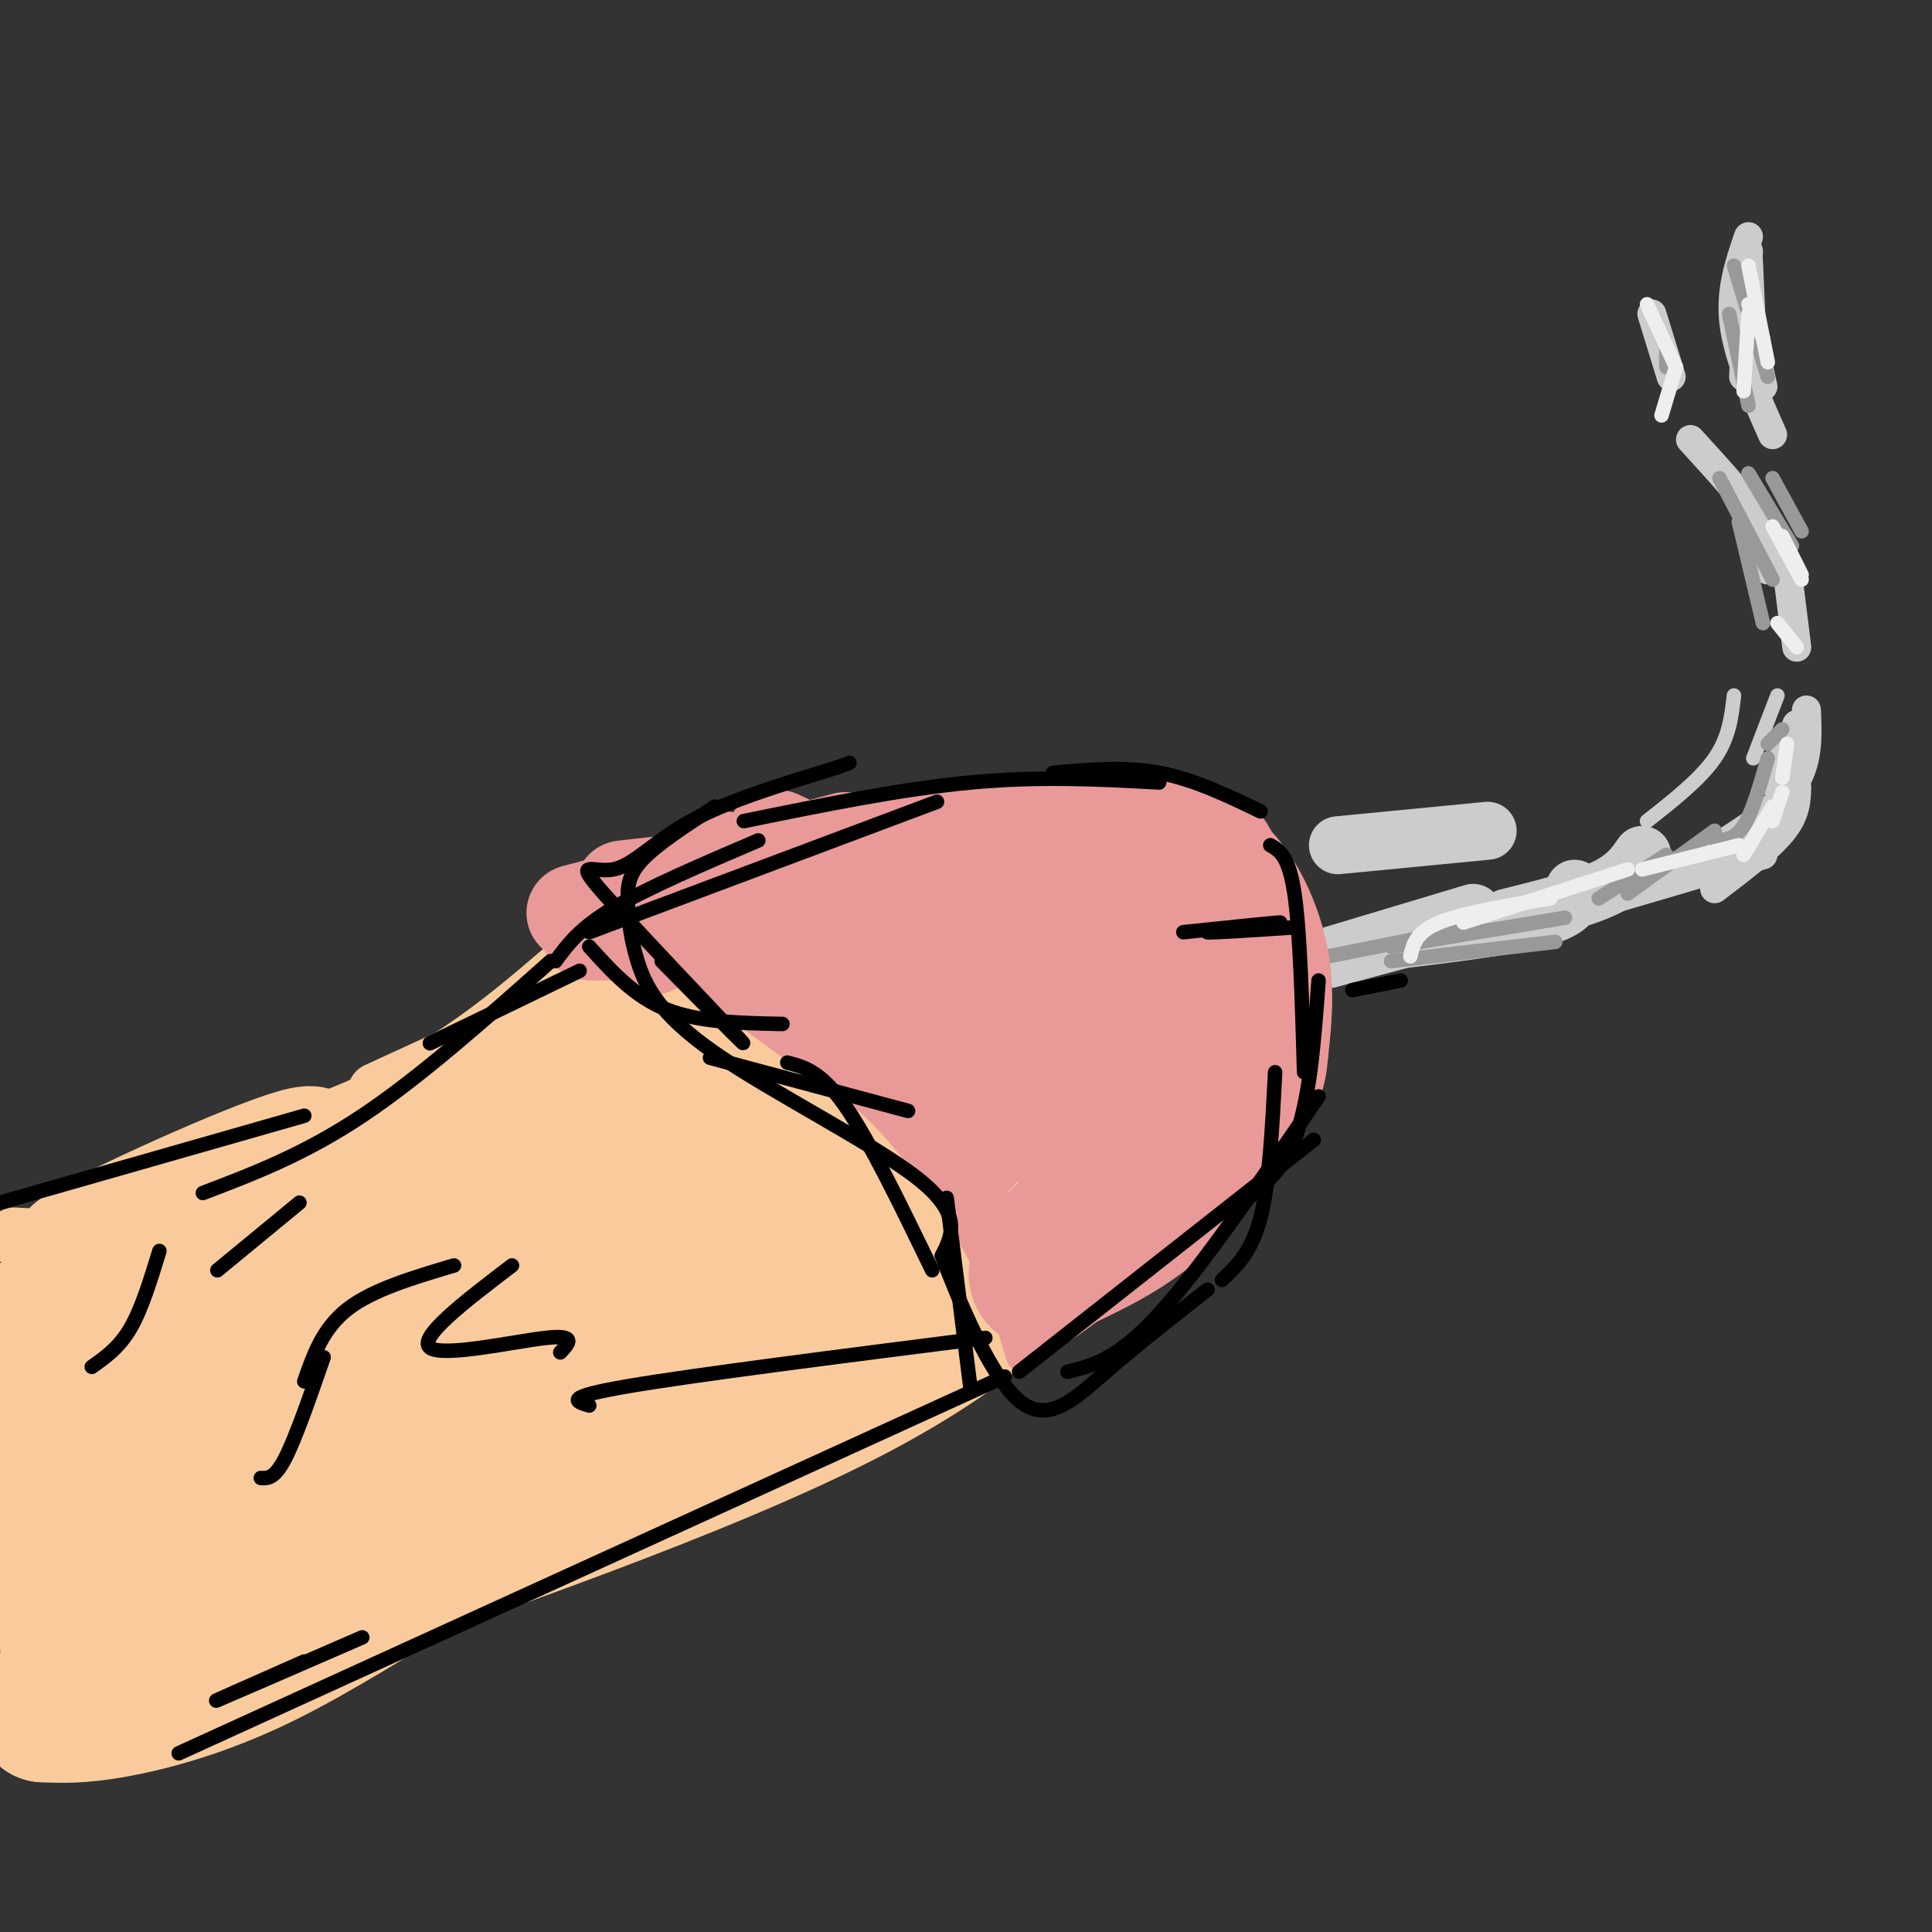 <svg viewBox='0 0 400 400' version='1.1' xmlns='http://www.w3.org/2000/svg' xmlns:xlink='http://www.w3.org/1999/xlink'><rect x="0" y="0" width="400" height="400" fill="#333333" stroke="none"/><g fill='none' stroke='#f9cb9c' stroke-width='12' stroke-linecap='round' stroke-linejoin='round'><path d='M3,256c7.250,0.417 14.500,0.833 24,-2c9.500,-2.833 21.250,-8.917 33,-15'/><path d='M60,239c7.000,-3.533 8.000,-4.867 8,-5c-0.000,-0.133 -1.000,0.933 -2,2'/><path d='M18,256c26.667,-9.917 53.333,-19.833 67,-26c13.667,-6.167 14.333,-8.583 15,-11'/><path d='M55,240c0.000,0.000 67.000,-30.000 67,-30'/><path d='M78,226c0.000,0.000 74.000,-34.000 74,-34'/><path d='M128,209c0.000,0.000 55.000,-23.000 55,-23'/><path d='M143,199c0.000,0.000 40.000,-19.000 40,-19'/><path d='M150,191c0.000,0.000 40.000,-13.000 40,-13'/><path d='M173,177c8.333,-2.833 16.667,-5.667 25,-7c8.333,-1.333 16.667,-1.167 25,-1'/><path d='M209,170c11.583,0.000 23.167,0.000 30,1c6.833,1.000 8.917,3.000 11,5'/><path d='M250,178c3.833,1.250 7.667,2.500 10,5c2.333,2.500 3.167,6.250 4,10'/><path d='M254,186c3.250,6.417 6.500,12.833 7,17c0.500,4.167 -1.750,6.083 -4,8'/><path d='M259,196c0.833,3.750 1.667,7.500 0,13c-1.667,5.500 -5.833,12.750 -10,20'/><path d='M257,211c-0.333,4.333 -0.667,8.667 -5,15c-4.333,6.333 -12.667,14.667 -21,23'/><path d='M247,236c-3.750,5.750 -7.500,11.500 -18,19c-10.500,7.500 -27.750,16.750 -45,26'/><path d='M214,257c0.000,0.000 -53.000,34.000 -53,34'/><path d='M183,277c-22.583,12.250 -45.167,24.500 -59,31c-13.833,6.500 -18.917,7.250 -24,8'/><path d='M152,296c-5.148,4.938 -10.297,9.876 -19,15c-8.703,5.124 -20.962,10.435 -33,15c-12.038,4.565 -23.856,8.383 -31,9c-7.144,0.617 -9.612,-1.967 -16,-1c-6.388,0.967 -16.694,5.483 -27,10'/><path d='M26,344c-5.333,1.833 -5.167,1.417 -5,1'/><path d='M8,352c11.144,-2.530 22.287,-5.059 41,-11c18.713,-5.941 44.995,-15.293 43,-17c-1.995,-1.707 -32.268,4.233 -52,10c-19.732,5.767 -28.923,11.362 -29,13c-0.077,1.638 8.962,-0.681 18,-3'/><path d='M29,344c6.457,-0.814 13.598,-1.348 29,-6c15.402,-4.652 39.063,-13.421 54,-20c14.937,-6.579 21.149,-10.967 28,-18c6.851,-7.033 14.342,-16.710 17,-18c2.658,-1.290 0.485,5.806 -11,15c-11.485,9.194 -32.281,20.484 -32,19c0.281,-1.484 21.641,-15.742 43,-30'/></g>
<g fill='none' stroke='#f9cb9c' stroke-width='28' stroke-linecap='round' stroke-linejoin='round'><path d='M224,198c-6.619,10.782 -13.238,21.563 -12,20c1.238,-1.563 10.333,-15.471 14,-23c3.667,-7.529 1.907,-8.679 0,-10c-1.907,-1.321 -3.962,-2.813 -7,1c-3.038,3.813 -7.061,12.931 -8,18c-0.939,5.069 1.204,6.090 2,7c0.796,0.910 0.244,1.708 4,1c3.756,-0.708 11.819,-2.921 16,-6c4.181,-3.079 4.480,-7.022 4,-10c-0.480,-2.978 -1.740,-4.989 -3,-7'/><path d='M234,189c-2.515,-1.935 -7.302,-3.272 -12,0c-4.698,3.272 -9.307,11.154 -11,16c-1.693,4.846 -0.470,6.656 0,8c0.470,1.344 0.187,2.221 4,3c3.813,0.779 11.723,1.461 16,0c4.277,-1.461 4.923,-5.063 6,-8c1.077,-2.937 2.587,-5.208 0,-9c-2.587,-3.792 -9.271,-9.104 -13,-11c-3.729,-1.896 -4.503,-0.374 -6,0c-1.497,0.374 -3.716,-0.400 -7,1c-3.284,1.400 -7.633,4.973 -11,9c-3.367,4.027 -5.753,8.507 -7,13c-1.247,4.493 -1.356,8.998 1,7c2.356,-1.998 7.178,-10.499 12,-19'/><path d='M206,199c1.426,-4.579 -1.010,-6.527 -2,-9c-0.990,-2.473 -0.535,-5.473 -8,-3c-7.465,2.473 -22.850,10.418 -32,17c-9.150,6.582 -12.065,11.799 -13,15c-0.935,3.201 0.110,4.384 10,-2c9.890,-6.384 28.624,-20.334 34,-24c5.376,-3.666 -2.607,2.953 -28,14c-25.393,11.047 -68.197,26.524 -111,42'/><path d='M56,249c-16.780,6.867 -3.231,3.033 -1,3c2.231,-0.033 -6.856,3.733 9,-1c15.856,-4.733 56.653,-17.967 48,-15c-8.653,2.967 -66.758,22.133 -94,33c-27.242,10.867 -23.621,13.433 -20,16'/><path d='M0,286c40.775,-15.512 81.550,-31.024 88,-32c6.450,-0.976 -21.426,12.584 -38,23c-16.574,10.416 -21.848,17.687 -23,21c-1.152,3.313 1.816,2.667 2,3c0.184,0.333 -2.418,1.646 8,-1c10.418,-2.646 33.855,-9.250 57,-19c23.145,-9.750 45.998,-22.644 52,-28c6.002,-5.356 -4.846,-3.173 -17,0c-12.154,3.173 -25.616,7.335 -39,15c-13.384,7.665 -26.692,18.832 -40,30'/><path d='M50,298c-6.568,6.056 -2.990,6.196 0,6c2.990,-0.196 5.390,-0.727 9,-1c3.610,-0.273 8.429,-0.289 34,-11c25.571,-10.711 71.894,-32.116 92,-43c20.106,-10.884 13.993,-11.246 11,-12c-2.993,-0.754 -2.868,-1.900 -5,-1c-2.132,0.900 -6.522,3.846 -15,11c-8.478,7.154 -21.046,18.515 -27,25c-5.954,6.485 -5.295,8.092 -8,11c-2.705,2.908 -8.773,7.117 4,0c12.773,-7.117 44.386,-25.558 76,-44'/><path d='M221,239c5.627,2.104 -18.306,29.365 -18,29c0.306,-0.365 24.851,-28.355 35,-45c10.149,-16.645 5.902,-21.944 3,-19c-2.902,2.944 -4.460,14.131 -5,19c-0.540,4.869 -0.062,3.418 1,3c1.062,-0.418 2.709,0.195 5,-2c2.291,-2.195 5.226,-7.199 7,-13c1.774,-5.801 2.387,-12.401 3,-19'/><path d='M252,192c0.924,-4.805 1.733,-7.318 -1,-4c-2.733,3.318 -9.009,12.466 -33,29c-23.991,16.534 -65.699,40.456 -76,46c-10.301,5.544 10.803,-7.288 23,-18c12.197,-10.712 15.486,-19.304 19,-25c3.514,-5.696 7.254,-8.495 -18,3c-25.254,11.495 -79.501,37.284 -99,47c-19.499,9.716 -4.249,3.358 11,-3'/><path d='M78,267c22.385,-10.875 72.847,-36.564 72,-30c-0.847,6.564 -53.003,45.380 -77,62c-23.997,16.620 -19.834,11.042 4,2c23.834,-9.042 67.340,-21.550 60,-17c-7.340,4.550 -65.526,26.157 -82,33c-16.474,6.843 8.763,-1.079 34,-9'/><path d='M89,308c9.974,-2.930 17.907,-5.755 4,-1c-13.907,4.755 -49.656,17.089 -67,23c-17.344,5.911 -16.285,5.399 -7,4c9.285,-1.399 26.796,-3.685 28,-2c1.204,1.685 -13.898,7.343 -29,13'/><path d='M18,345c5.496,0.179 33.735,-5.875 50,-11c16.265,-5.125 20.556,-9.322 16,-7c-4.556,2.322 -17.957,11.164 -30,17c-12.043,5.836 -22.726,8.668 -30,10c-7.274,1.332 -11.137,1.166 -15,1'/><path d='M9,355c2.178,-5.388 15.122,-19.358 21,-28c5.878,-8.642 4.688,-11.955 4,-16c-0.688,-4.045 -0.875,-8.821 -3,-9c-2.125,-0.179 -6.188,4.239 -10,14c-3.812,9.761 -7.372,24.864 -7,28c0.372,3.136 4.677,-5.694 6,-17c1.323,-11.306 -0.336,-25.087 -2,-26c-1.664,-0.913 -3.332,11.044 -5,23'/><path d='M13,324c-0.448,2.019 0.933,-4.433 0,-10c-0.933,-5.567 -4.178,-10.247 -6,-13c-1.822,-2.753 -2.220,-3.577 -1,3c1.220,6.577 4.059,20.557 5,18c0.941,-2.557 -0.016,-21.650 0,-32c0.016,-10.350 1.005,-11.957 3,-15c1.995,-3.043 4.998,-7.521 8,-12'/><path d='M22,263c4.616,-2.970 12.155,-4.394 23,-10c10.845,-5.606 24.997,-15.394 18,-14c-6.997,1.394 -35.142,13.970 -44,19c-8.858,5.030 1.571,2.515 12,0'/><path d='M31,258c4.512,0.702 9.792,2.458 34,-7c24.208,-9.458 67.345,-30.131 97,-42c29.655,-11.869 45.827,-14.935 62,-18'/><path d='M224,191c3.636,-4.756 -18.273,-7.646 -29,-10c-10.727,-2.354 -10.273,-4.172 -20,2c-9.727,6.172 -29.636,20.335 -51,32c-21.364,11.665 -44.182,20.833 -67,30'/><path d='M57,245c-20.917,8.341 -39.710,14.195 -33,12c6.710,-2.195 38.922,-12.437 61,-24c22.078,-11.563 34.022,-24.447 44,-32c9.978,-7.553 17.989,-9.777 26,-12'/><path d='M155,189c7.524,-3.321 13.333,-5.625 27,-9c13.667,-3.375 35.190,-7.821 49,-4c13.810,3.821 19.905,15.911 26,28'/><path d='M257,204c-0.345,11.560 -14.208,26.458 -27,41c-12.792,14.542 -24.512,28.726 -54,44c-29.488,15.274 -76.744,31.637 -124,48'/><path d='M52,337c-26.333,9.667 -30.167,9.833 -34,10'/></g>
<g fill='none' stroke='#cccccc' stroke-width='12' stroke-linecap='round' stroke-linejoin='round'><path d='M277,175c0.000,0.000 31.000,-3.000 31,-3'/><path d='M275,198c0.000,0.000 30.000,-9.000 30,-9'/><path d='M286,195c13.167,-1.583 26.333,-3.167 33,-5c6.667,-1.833 6.833,-3.917 7,-6'/><path d='M312,190c7.667,-1.917 15.333,-3.833 20,-6c4.667,-2.167 6.333,-4.583 8,-7'/></g>
<g fill='none' stroke='#cccccc' stroke-width='6' stroke-linecap='round' stroke-linejoin='round'><path d='M331,187c0.000,0.000 34.000,-10.000 34,-10'/><path d='M355,184c5.583,-4.250 11.167,-8.500 14,-12c2.833,-3.500 2.917,-6.250 3,-9'/><path d='M353,177c7.250,-4.500 14.500,-9.000 18,-14c3.500,-5.000 3.250,-10.500 3,-16'/><path d='M367,162c0.000,0.000 5.000,-12.000 5,-12'/><path d='M372,134c0.000,0.000 -2.000,-16.000 -2,-16'/><path d='M366,118c0.833,-2.250 1.667,-4.500 -1,-9c-2.667,-4.500 -8.833,-11.250 -15,-18'/><path d='M365,80c0.000,0.000 -5.000,-22.000 -5,-22'/><path d='M362,52c0.000,0.000 -1.000,26.000 -1,26'/><path d='M363,77c0.000,0.000 -1.000,-23.000 -1,-23'/><path d='M362,49c-1.917,5.583 -3.833,11.167 -3,18c0.833,6.833 4.417,14.917 8,23'/><path d='M346,78c0.000,0.000 -4.000,-13.000 -4,-13'/></g>
<g fill='none' stroke='#cccccc' stroke-width='3' stroke-linecap='round' stroke-linejoin='round'><path d='M276,203c0.000,0.000 48.000,-13.000 48,-13'/><path d='M341,170c5.500,-4.333 11.000,-8.667 14,-13c3.000,-4.333 3.500,-8.667 4,-13'/><path d='M363,157c0.000,0.000 5.000,-13.000 5,-13'/></g>
<g fill='none' stroke='#999999' stroke-width='3' stroke-linecap='round' stroke-linejoin='round'><path d='M288,199c0.000,0.000 34.000,-4.000 34,-4'/><path d='M270,199c0.000,0.000 35.000,-7.000 35,-7'/><path d='M288,196c0.000,0.000 36.000,-6.000 36,-6'/><path d='M331,186c0.000,0.000 14.000,-9.000 14,-9'/><path d='M337,185c0.000,0.000 18.000,-13.000 18,-13'/><path d='M355,174c2.083,-0.083 4.167,-0.167 6,-3c1.833,-2.833 3.417,-8.417 5,-14'/><path d='M366,154c0.000,0.000 3.000,-3.000 3,-3'/><path d='M365,129c0.000,0.000 -5.000,-21.000 -5,-21'/><path d='M367,120c0.000,0.000 -11.000,-21.000 -11,-21'/><path d='M362,98c0.000,0.000 9.000,15.000 9,15'/><path d='M367,99c0.000,0.000 6.000,11.000 6,11'/><path d='M362,84c0.000,0.000 -4.000,-19.000 -4,-19'/><path d='M359,55c0.000,0.000 7.000,23.000 7,23'/><path d='M345,76c0.000,0.000 0.000,-4.000 0,-4'/></g>
<g fill='none' stroke='#eeeeee' stroke-width='3' stroke-linecap='round' stroke-linejoin='round'><path d='M292,198c0.583,-2.500 1.167,-5.000 6,-7c4.833,-2.000 13.917,-3.500 23,-5'/><path d='M303,191c0.000,0.000 34.000,-11.000 34,-11'/><path d='M340,180c0.000,0.000 20.000,-5.000 20,-5'/><path d='M361,177c0.000,0.000 6.000,-10.000 6,-10'/><path d='M369,164c0.000,0.000 -2.000,6.000 -2,6'/><path d='M370,154c0.000,0.000 -1.000,7.000 -1,7'/><path d='M368,129c0.000,0.000 4.000,5.000 4,5'/><path d='M367,109c0.000,0.000 6.000,11.000 6,11'/><path d='M369,111c0.000,0.000 4.000,8.000 4,8'/><path d='M361,81c0.000,0.000 1.000,-16.000 1,-16'/><path d='M362,63c0.000,0.000 3.000,7.000 3,7'/><path d='M362,55c0.000,0.000 4.000,20.000 4,20'/><path d='M341,63c0.000,0.000 6.000,13.000 6,13'/><path d='M347,76c0.000,0.000 -3.000,10.000 -3,10'/></g>
<g fill='none' stroke='#ea9999' stroke-width='6' stroke-linecap='round' stroke-linejoin='round'><path d='M120,193c0.000,0.000 39.000,16.000 39,16'/><path d='M138,198c14.000,7.667 28.000,15.333 37,22c9.000,6.667 13.000,12.333 17,18'/><path d='M190,229c0.000,0.000 16.000,19.000 16,19'/><path d='M186,232c5.833,5.417 11.667,10.833 15,16c3.333,5.167 4.167,10.083 5,15'/><path d='M202,250c0.000,0.000 7.000,21.000 7,21'/><path d='M209,271c-1.167,-3.500 -2.333,-7.000 -2,-6c0.333,1.000 2.167,6.500 4,12'/><path d='M211,277c0.797,3.285 0.791,5.499 0,3c-0.791,-2.499 -2.367,-9.711 -7,-19c-4.633,-9.289 -12.324,-20.654 -19,-28c-6.676,-7.346 -12.338,-10.673 -18,-14'/><path d='M167,219c-10.311,-7.733 -27.089,-20.067 -37,-26c-9.911,-5.933 -12.956,-5.467 -16,-5'/></g>
<g fill='none' stroke='#ea9999' stroke-width='20' stroke-linecap='round' stroke-linejoin='round'><path d='M135,196c-0.250,-2.500 -0.500,-5.000 2,-8c2.500,-3.000 7.750,-6.500 13,-10'/><path d='M119,189c0.000,0.000 56.000,-15.000 56,-15'/><path d='M129,184c0.000,0.000 79.000,-9.000 79,-9'/><path d='M169,176c26.833,-3.167 53.667,-6.333 68,-6c14.333,0.333 16.167,4.167 18,8'/><path d='M255,178c5.022,4.800 8.578,12.800 10,20c1.422,7.200 0.711,13.600 0,20'/><path d='M265,218c-0.369,4.940 -1.292,7.292 -5,13c-3.708,5.708 -10.202,14.774 -17,21c-6.798,6.226 -13.899,9.613 -21,13'/><path d='M222,265c-4.667,3.250 -5.833,4.875 -8,4c-2.167,-0.875 -5.333,-4.250 -2,-10c3.333,-5.750 13.167,-13.875 23,-22'/><path d='M235,237c5.817,-5.009 8.860,-6.530 11,-10c2.140,-3.470 3.378,-8.889 4,-15c0.622,-6.111 0.629,-12.915 0,-22c-0.629,-9.085 -1.894,-20.453 -5,-12c-3.106,8.453 -8.053,36.726 -13,65'/><path d='M232,243c-2.706,-4.681 -2.971,-48.885 -5,-63c-2.029,-14.115 -5.823,1.858 -10,15c-4.177,13.142 -8.739,23.452 -10,29c-1.261,5.548 0.779,6.334 2,8c1.221,1.666 1.624,4.211 6,2c4.376,-2.211 12.725,-9.178 17,-16c4.275,-6.822 4.474,-13.499 4,-19c-0.474,-5.501 -1.622,-9.825 -5,-13c-3.378,-3.175 -8.986,-5.201 -13,-6c-4.014,-0.799 -6.432,-0.371 -9,1c-2.568,1.371 -5.284,3.686 -8,6'/><path d='M201,187c-2.183,2.202 -3.640,4.705 -5,9c-1.360,4.295 -2.625,10.380 -1,17c1.625,6.620 6.138,13.774 9,17c2.862,3.226 4.074,2.523 2,-2c-2.074,-4.523 -7.434,-12.867 -18,-22c-10.566,-9.133 -26.337,-19.056 -34,-23c-7.663,-3.944 -7.217,-1.908 0,4c7.217,5.908 21.205,15.688 29,23c7.795,7.312 9.398,12.156 11,17'/><path d='M194,227c-2.558,-1.522 -14.453,-13.828 -27,-22c-12.547,-8.172 -25.744,-12.211 -20,-9c5.744,3.211 30.431,13.672 43,24c12.569,10.328 13.020,20.522 12,19c-1.020,-1.522 -3.510,-14.761 -6,-28'/><path d='M196,211c-1.617,-7.904 -2.660,-13.664 -9,-20c-6.340,-6.336 -17.978,-13.247 -23,-16c-5.022,-2.753 -3.429,-1.346 -4,0c-0.571,1.346 -3.308,2.632 3,5c6.308,2.368 21.659,5.820 21,8c-0.659,2.180 -17.330,3.090 -34,4'/><path d='M149,193c0.000,0.000 -27.000,0.000 -27,0'/></g>
<g fill='none' stroke='#000000' stroke-width='3' stroke-linecap='round' stroke-linejoin='round'><path d='M120,201c0.000,0.000 -31.000,15.000 -31,15'/><path d='M114,199c-13.500,12.000 -27.000,24.000 -39,32c-12.000,8.000 -22.500,12.000 -33,16'/><path d='M63,231c0.000,0.000 -63.000,18.000 -63,18'/><path d='M147,219c0.000,0.000 41.000,11.000 41,11'/><path d='M163,220c3.500,0.917 7.000,1.833 12,9c5.000,7.167 11.500,20.583 18,34'/><path d='M196,248c0.000,0.000 5.000,40.000 5,40'/><path d='M204,277c-30.167,3.833 -60.333,7.667 -74,10c-13.667,2.333 -10.833,3.167 -8,4'/><path d='M208,285c0.000,0.000 -171.000,78.000 -171,78'/><path d='M75,339c-14.000,6.083 -28.000,12.167 -30,13c-2.000,0.833 8.000,-3.583 18,-8'/><path d='M211,284c0.000,0.000 61.000,-48.000 61,-48'/><path d='M254,251c5.417,-3.500 10.833,-7.000 14,-15c3.167,-8.000 4.083,-20.500 5,-33'/><path d='M270,222c-0.417,-14.583 -0.833,-29.167 -2,-37c-1.167,-7.833 -3.083,-8.917 -5,-10'/><path d='M261,168c-6.917,-3.333 -13.833,-6.667 -21,-8c-7.167,-1.333 -14.583,-0.667 -22,0'/><path d='M240,162c-12.333,-0.667 -24.667,-1.333 -39,0c-14.333,1.333 -30.667,4.667 -47,8'/><path d='M194,166c0.000,0.000 -72.000,27.000 -72,27'/><path d='M157,174c-11.500,4.917 -23.000,9.833 -30,14c-7.000,4.167 -9.500,7.583 -12,11'/><path d='M122,196c4.667,5.167 9.333,10.333 16,13c6.667,2.667 15.333,2.833 24,3'/><path d='M137,199c9.914,10.070 19.828,20.140 16,16c-3.828,-4.140 -21.397,-22.491 -28,-30c-6.603,-7.509 -2.239,-4.175 2,-5c4.239,-0.825 8.354,-5.807 16,-10c7.646,-4.193 18.823,-7.596 30,-11'/><path d='M173,159c5.000,-1.833 2.500,-0.917 0,0'/><path d='M148,167c-5.982,3.888 -11.963,7.777 -15,11c-3.037,3.223 -3.129,5.781 -3,9c0.129,3.219 0.478,7.100 2,12c1.522,4.900 4.218,10.819 16,19c11.782,8.181 32.652,18.623 42,26c9.348,7.377 7.174,11.688 5,16'/><path d='M195,260c3.571,9.417 10.000,24.958 16,30c6.000,5.042 11.571,-0.417 18,-6c6.429,-5.583 13.714,-11.292 21,-17'/><path d='M221,284c5.167,-1.250 10.333,-2.500 19,-12c8.667,-9.500 20.833,-27.250 33,-45'/><path d='M253,265c3.083,-2.917 6.167,-5.833 8,-13c1.833,-7.167 2.417,-18.583 3,-30'/><path d='M245,193c9.583,-1.000 19.167,-2.000 20,-2c0.833,0.000 -7.083,1.000 -15,2'/><path d='M250,193c0.500,0.167 9.250,-0.417 18,-1'/><path d='M280,205c0.000,0.000 10.000,-2.000 10,-2'/><path d='M54,306c1.417,0.083 2.833,0.167 5,-4c2.167,-4.167 5.083,-12.583 8,-21'/><path d='M63,286c1.917,-5.500 3.833,-11.000 9,-15c5.167,-4.000 13.583,-6.500 22,-9'/><path d='M106,262c-9.778,7.467 -19.556,14.933 -17,17c2.556,2.067 17.444,-1.267 24,-2c6.556,-0.733 4.778,1.133 3,3'/><path d='M19,283c2.833,-2.000 5.667,-4.000 8,-8c2.333,-4.000 4.167,-10.000 6,-16'/><path d='M45,263c0.000,0.000 17.000,-14.000 17,-14'/></g>
</svg>